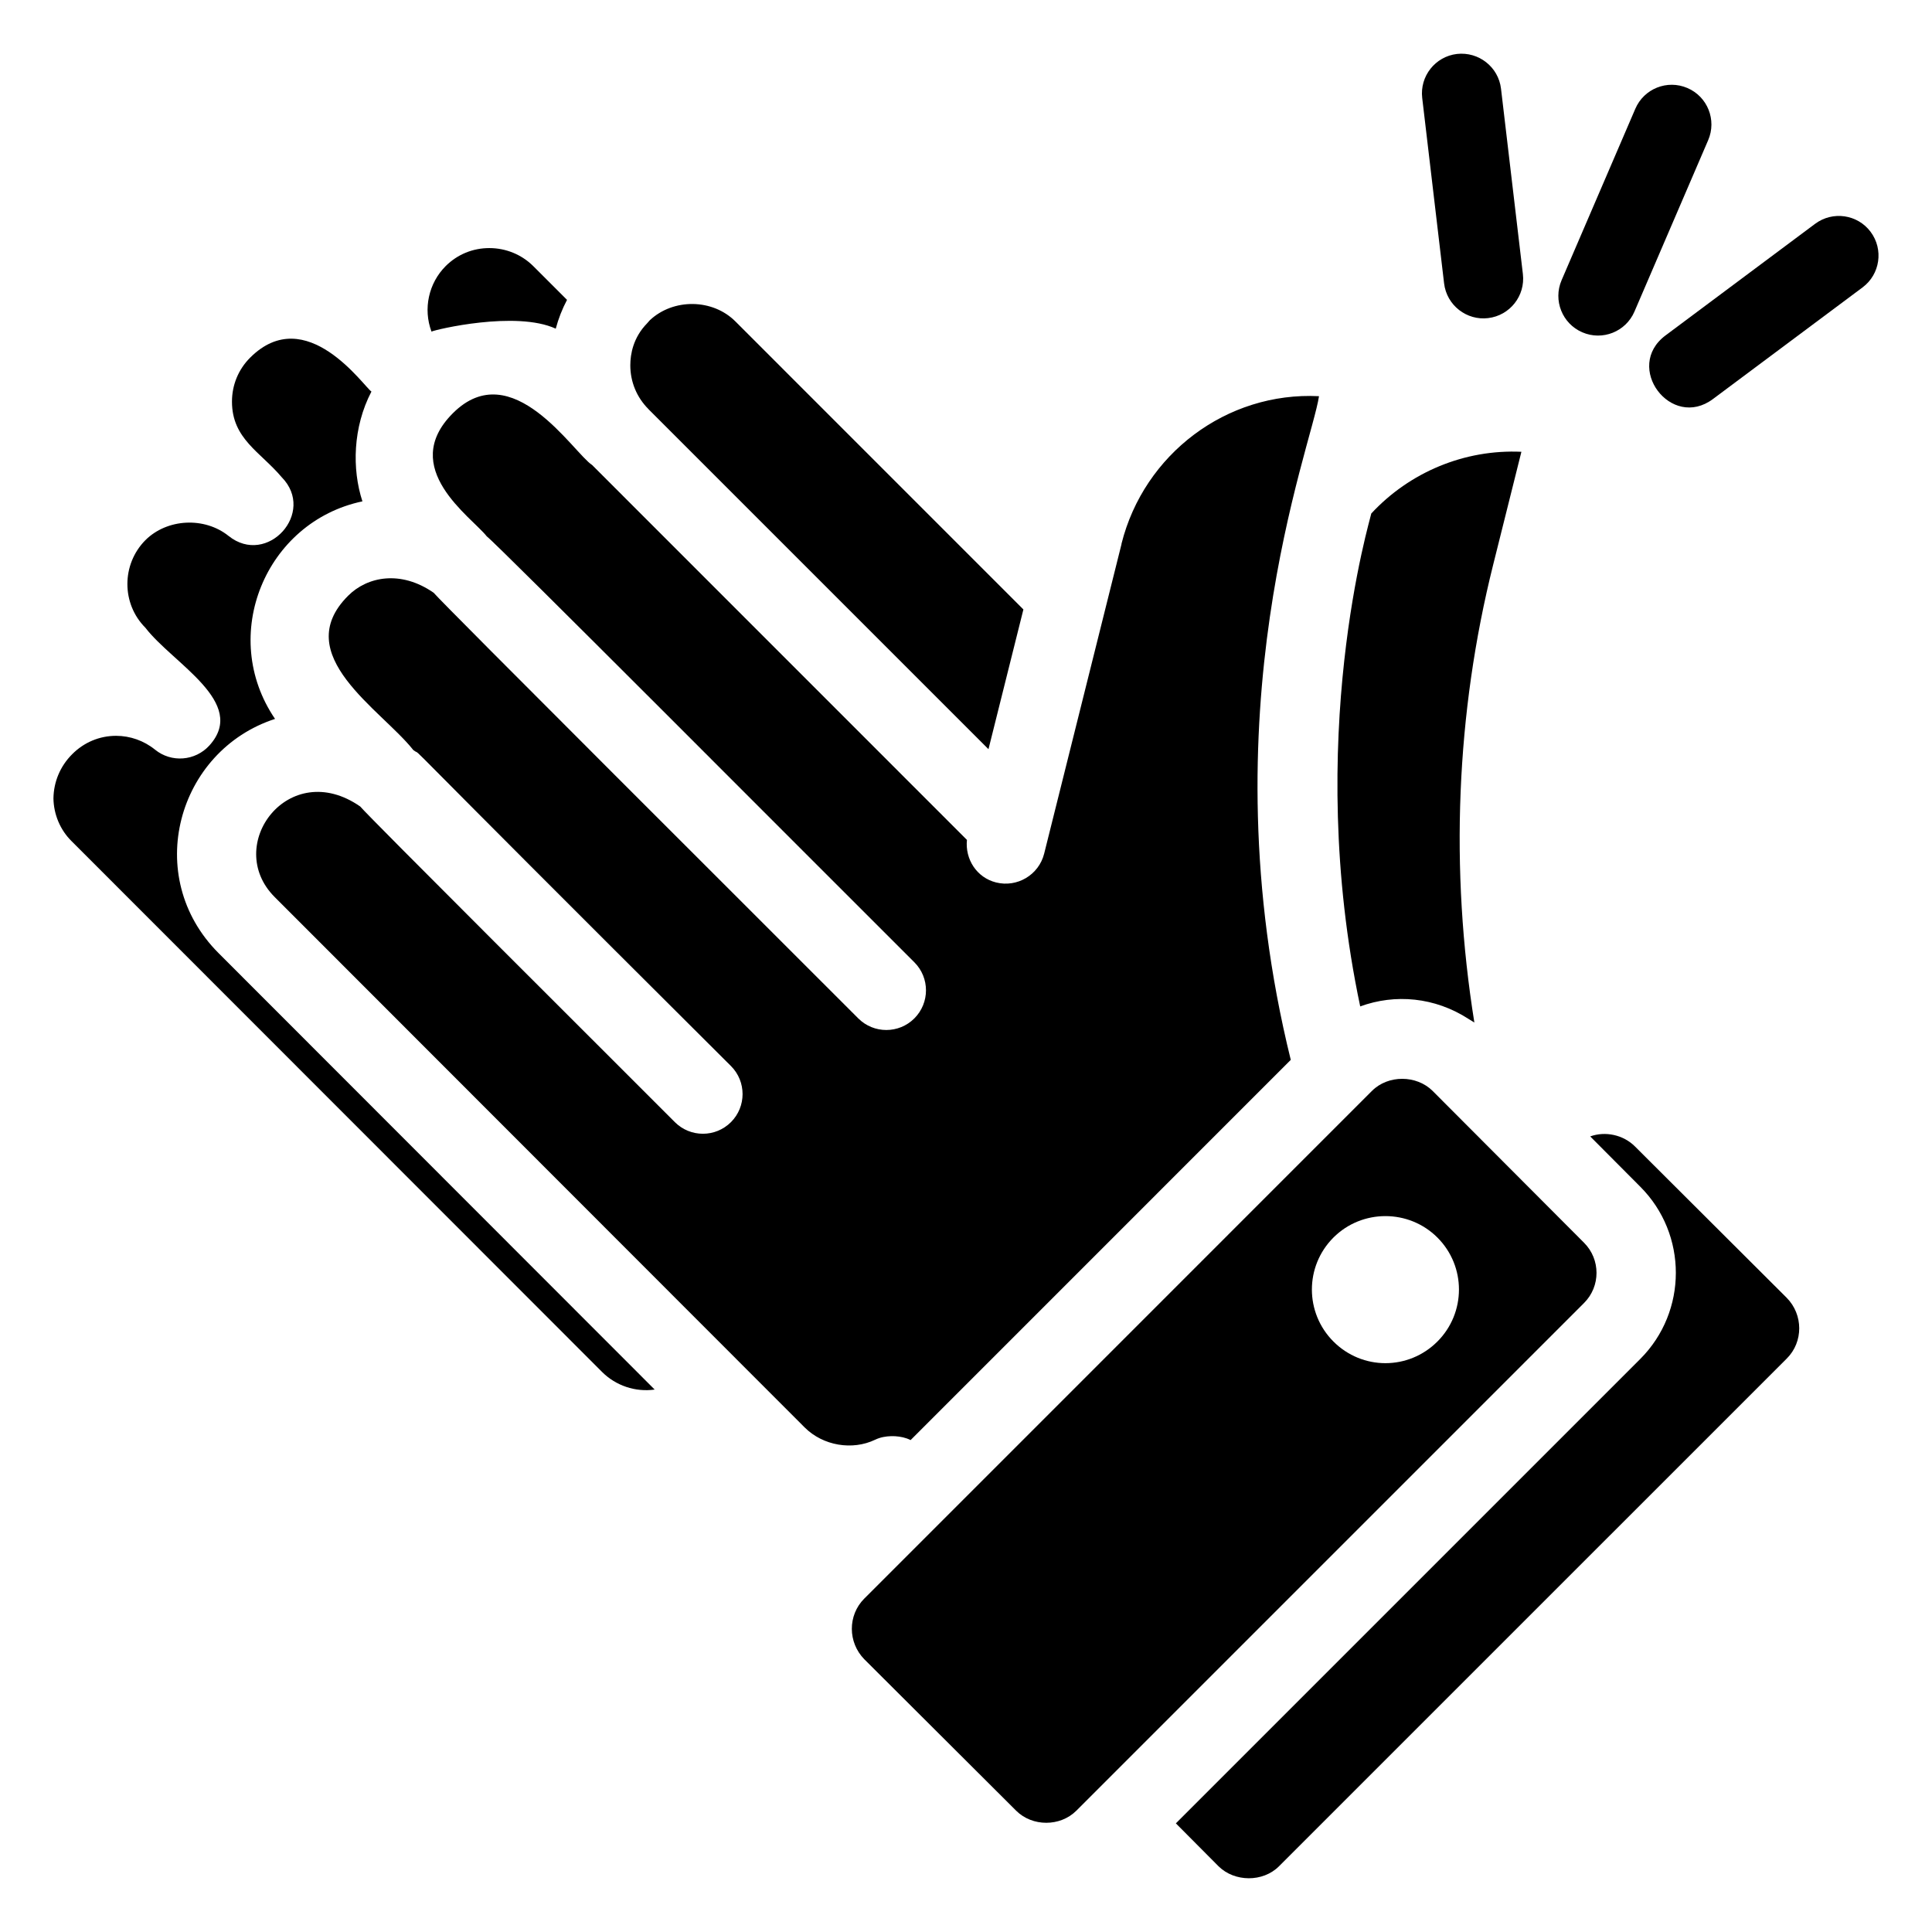 <?xml version="1.0" encoding="UTF-8"?>
<!-- Uploaded to: ICON Repo, www.iconrepo.com, Generator: ICON Repo Mixer Tools -->
<svg fill="#000000" width="800px" height="800px" version="1.1" viewBox="144 144 512 512" xmlns="http://www.w3.org/2000/svg">
 <g>
  <path d="m375.95 525.53c1.355-0.656 2.793-0.887 4.231-0.934 0.355-0.012 0.684-0.008 1.039 0.016 1.414 0.098 2.809 0.367 4.082 1.02l0.016 0.004 100.75-100.76c-22.738-92.125 5.461-162.24 7.481-175.88-24.496-1.23-46.375 15.359-52.332 39.07-0.008 0.043 0.004 0.078-0.004 0.121l-20.496 82.023c-1.43 5.703-7.211 9.043-12.754 7.648-5.133-1.285-8.238-6.16-7.715-11.277-76.566-76.578 100.85 100.87-99.332-99.348-4.981-3.231-21.207-29.422-36.91-13.715-14.527 14.527 4.949 27.48 8.988 32.617 2.574 1.883 82.688 82.336 113.32 112.88 4.106 4.106 4.106 10.758 0 14.867-4.106 4.106-10.758 4.106-14.867 0-24.348-24.398-110.18-109.97-112.53-112.8-8.746-6.062-17.59-4.289-22.668 0.801-15.68 15.68 8.789 30.137 17.289 40.898 3.766 2.773-11.664-11.73 84.172 83.73 4.106 4.106 4.106 10.762 0 14.867-4.106 4.106-10.762 4.106-14.867 0-18.637-18.684-81.066-80.859-83.383-83.648-18.906-13.141-36.395 10.273-22.66 24.004l140.46 140.57c4.848 4.836 12.629 6.144 18.684 3.227z"/>
  <path d="m216.89 334.52c-15.031-22.066-2.551-52.242 23.156-57.656-2.801-8.578-2.531-19.656 2.391-29.102-1.863-1.09-17.262-23.863-32.156-8.969-3.113 3.113-4.816 7.258-4.805 11.68 0.023 9.84 7.512 13.27 13.156 19.969 9.238 9.359-3.805 23.797-14.055 15.59-6.363-5.109-16.277-4.637-22.055 1.125-6.34 6.406-6.356 16.832 0.004 23.195 7.258 9.477 27.258 19.812 16.973 31.199-3.754 4.137-10.086 4.637-14.422 1.109-2.918-2.363-6.574-3.66-10.316-3.66-4.391 0-8.527 1.734-11.648 4.891-3.141 3.137-4.883 7.273-4.949 11.688 0.066 4.227 1.781 8.371 4.836 11.367l140.55 140.63c3.652 3.656 8.875 5.394 13.945 4.672l-115.56-115.65c-20.309-20.309-10.953-53.668 14.957-62.082z"/>
  <path d="m291.28 231.1c0.707-2.652 1.711-5.215 2.988-7.633l-8.961-8.957c-3.09-3.059-7.242-4.766-11.648-4.766-4.375 0-8.469 1.695-11.547 4.766-4.512 4.512-6.027 11.332-3.762 17.367 1.012-0.527 22.414-5.621 32.93-0.777z"/>
  <path d="m315.87 252.46 90.086 90.082 9.254-37.031-76.281-76.285c-6.047-6.109-16.504-6.203-22.727-0.352-0.219 0.277-0.453 0.543-0.703 0.797-3.688 3.769-4.461 8.141-4.461 11.145 0 4.379 1.703 8.496 4.805 11.594 0.008 0.016 0.012 0.035 0.027 0.051z"/>
  <path d="m563.8 473.35-40.16-40.266c-4.269-4.215-11.75-4.277-16.043 0l-133.83 133.84-0.105 0.105-0.633 0.629c-4.394 4.394-4.375 11.613 0.047 16.09l40.211 40.102c4.293 4.281 11.672 4.269 15.945 0.012l4.102-4.102 130.47-130.47c4.387-4.391 4.387-11.543-0.008-15.938zm-38.871 26.168c-7.644 7.648-19.91 7.648-27.555 0-7.578-7.578-7.644-19.906 0-27.555 7.578-7.578 19.977-7.578 27.555 0 7.648 7.648 7.578 19.977 0 27.555z"/>
  <path d="m504.47 410.71c9.246-3.387 19.781-2.473 28.727 3.332 0.145 0.09 0.289 0.172 0.43 0.266 0.355 0.242 0.746 0.422 1.094 0.676-6.508-40.566-4.863-81.961 4.977-121.3l7.488-29.957c-15.062-0.684-29.605 5.391-39.781 16.352-0.176 1.27-17.992 59.523-2.934 130.64z"/>
  <path d="m577.27 447.81c-3.09-3.086-7.848-4.09-11.848-2.648l13.27 13.332c12.566 12.578 12.566 33.066-0.016 45.656l-123.06 123.06 11.324 11.387c4.234 4.172 11.73 4.266 16.012-0.02l134.58-134.57c4.394-4.394 4.375-11.613-0.047-16.086z"/>
  <path d="m563.34 232.07c5.328 2.301 11.516-0.164 13.809-5.504l19.539-45.43c2.293-5.332-0.168-11.52-5.504-13.809-5.348-2.301-11.52 0.168-13.809 5.504l-19.539 45.43c-2.293 5.332 0.172 11.52 5.504 13.809z"/>
  <path d="m538.37 228.3c5.766-0.684 9.887-5.91 9.211-11.676l-5.797-49.117c-0.684-5.766-5.918-9.852-11.672-9.211-5.766 0.684-9.887 5.91-9.211 11.672l5.797 49.117c0.691 5.887 6.059 9.91 11.672 9.215z"/>
  <path d="m639.74 205.45c-3.465-4.648-10.047-5.609-14.715-2.137l-39.641 29.578c-11.148 8.32 1.434 25.176 12.578 16.848l39.641-29.578c4.652-3.469 5.609-10.055 2.137-14.711z"/>
 </g>
</svg>
